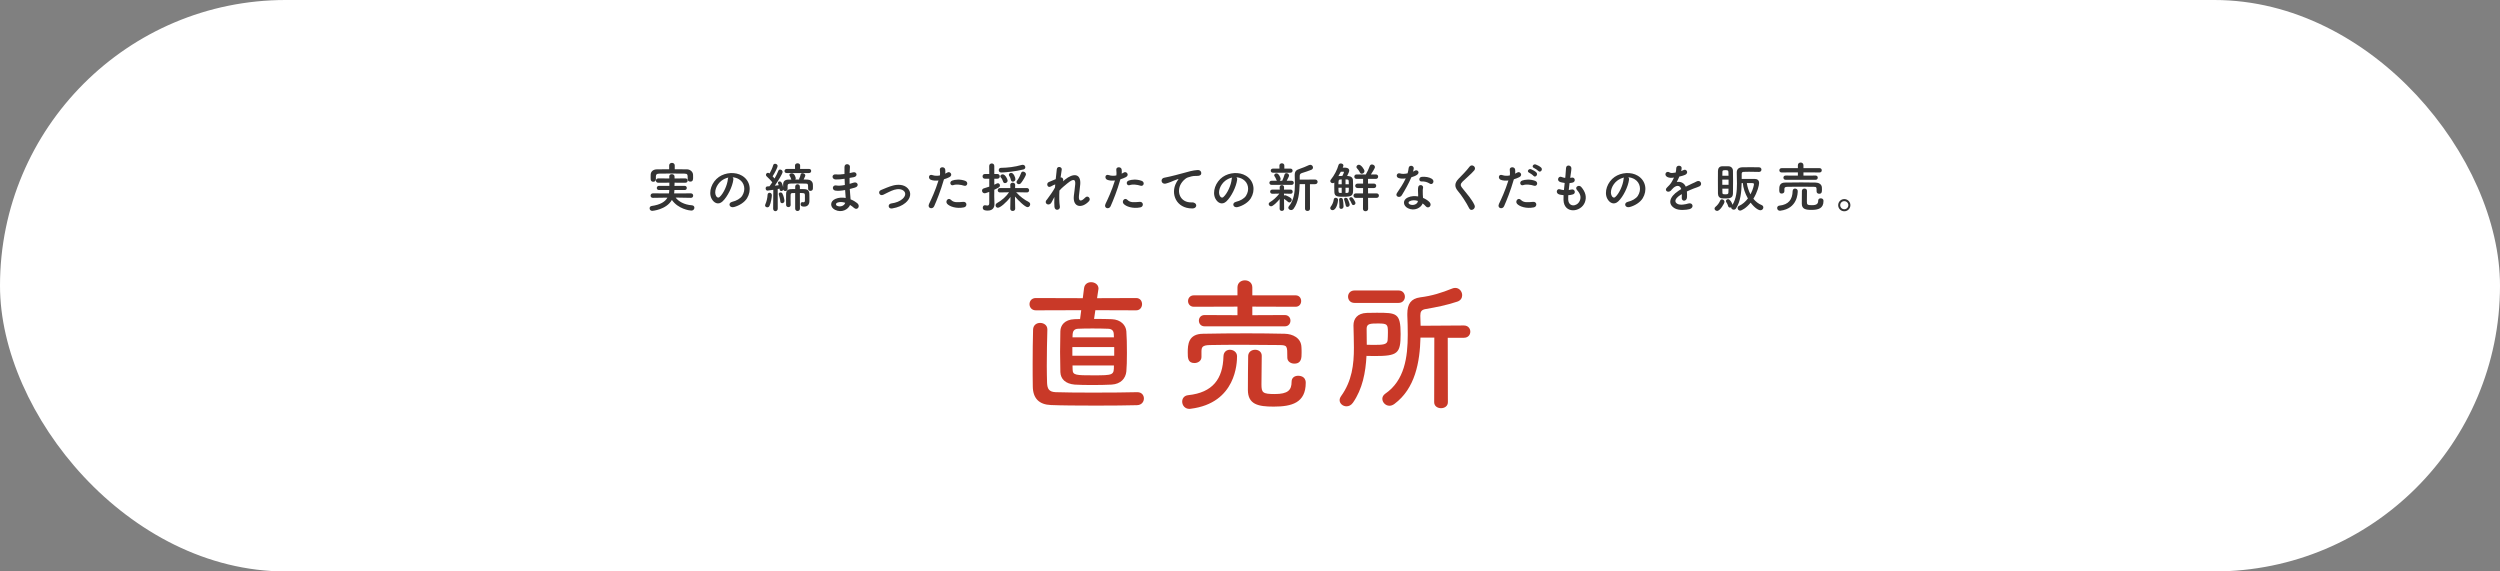 <?xml version="1.0" encoding="UTF-8"?>
<svg id="_レイヤー_1" xmlns="http://www.w3.org/2000/svg" version="1.1" viewBox="0 0 700 160">
  <rect x="0" y="0" width="700" height="160" fill="#808080" stroke="none"/>
  <!-- Generator: Adobe Illustrator 29.5.0, SVG Export Plug-In . SVG Version: 2.1.0 Build 137)  -->
  <defs>
    <style>
      .st0 {
        fill: #fff;
      }

      .st1 {
        fill: #333;
      }

      .st2 {
        fill: #c93928;
      }
    </style>
  </defs>
  <rect class="st0" y="0" width="700" height="160" rx="80" ry="80"/>
  <g>
    <g>
      <path class="st2" d="M306.7,86.854l-.36,2.439c1.96,0,3.92.04,5,.08,2.479.12,3.919,1.68,4.039,3.399.12,1.44.16,3.799.16,6.039,0,2.08-.04,4.039-.16,5.199-.2,1.919-1.52,3.519-4.119,3.679-1.4.08-3.479.12-5.52.12-1.84,0-3.64-.04-4.839-.12-2.6-.24-3.92-1.56-4-3.52-.039-1.72-.079-3.639-.079-5.599,0-1.959.04-3.959.079-5.839.04-1.6,1.12-3.239,3.96-3.359.399,0,.92-.04,1.56-.04l.32-2.479-12.718.04c-1.16,0-1.76-.88-1.76-1.72,0-.88.6-1.72,1.76-1.72l13.157.04.36-2.84c.16-1.12,1.039-1.64,1.959-1.64,1.04,0,2.08.64,2.08,1.8,0,.08-.04.16-.04.28l-.36,2.4,10.959-.04c1.079,0,1.64.84,1.64,1.72,0,.84-.561,1.72-1.64,1.72l-11.438-.04ZM318.377,113.449c-2.64.08-7.038.12-11.518.12-4.959,0-9.998-.04-12.598-.16-3.28-.12-5.04-1.84-5.079-5.199-.04-1.92-.04-4.12-.04-6.359,0-3.2.04-6.559.119-9.559.04-1.28,1-1.88,1.96-1.88,1.04,0,2.04.64,2.04,1.8v.08c-.08,2.839-.16,6.719-.16,10.118,0,1.8.04,3.479.08,4.839.08,1.6.52,2.479,2.399,2.56,2.159.08,6.199.12,10.358.12,4.799,0,9.798-.04,12.438-.12h.08c1.24,0,1.84.88,1.84,1.76,0,.92-.64,1.84-1.92,1.879ZM311.979,97.172h-11.718v2.439h11.718v-2.439ZM311.859,93.533c-.04-.92-.52-1.44-1.56-1.479-.92-.04-2.72-.08-4.439-.08s-3.359.04-4.039.08c-1.04.04-1.44.72-1.48,1.479l-.039.92h11.598l-.04-.92ZM300.301,102.331l.039,1.24c.04,1.479,1,1.52,5.68,1.52,5.799,0,5.879-.04,5.879-2.76h-11.598Z"/>
      <path class="st2" d="M333.051,114.489c-1.32,0-2.04-1.04-2.04-2.04,0-.84.52-1.68,1.68-1.8,6.879-.72,9.719-4.559,9.878-10.878.04-1.279.92-1.839,1.8-1.839,1,0,2,.68,2,1.8,0,1.759-.2,13.118-12.958,14.717-.12,0-.239.04-.359.04ZM336.411,99.972c0,1.08-1,1.68-1.96,1.68-1.88,0-1.88-1.479-1.88-2.959,0-2.24.16-5.199,4.279-5.239,3.96-.08,8.119-.12,12.238-.12,3.6,0,7.198.04,10.638.12,2.16.04,4.6,1.12,4.68,3.759.04.48.04,1.04.04,1.6,0,1.32,0,3-2.04,3-1,0-1.959-.6-1.959-1.68v-.08c0-3.2,0-3.399-2.16-3.439-3.159-.04-7.119-.08-10.918-.08-3.159,0-6.199.04-8.639.08-2.159.04-2.279.68-2.319,1.72v1.64ZM337.291,91.373c-1.08,0-1.6-.8-1.6-1.6,0-.76.52-1.56,1.6-1.56l9.198.04v-2.4l-12.198.04c-1.08,0-1.64-.8-1.64-1.6s.56-1.6,1.64-1.6h12.198v-2.2c0-1.36,1.04-2,2.079-2,1.04,0,2.08.64,2.08,2v2.2h12.118c1.04,0,1.56.8,1.56,1.6s-.52,1.6-1.56,1.6l-12.118-.04v2.4l9.118-.04c1.04,0,1.561.8,1.561,1.56,0,.8-.521,1.6-1.561,1.6h-22.476ZM351.448,97.932c.92,0,1.84.56,1.84,1.68,0,1.56-.08,5.839-.08,7.999,0,2.32.32,2.72,3.72,2.72,3.719,0,4.719-1.12,4.719-3.439,0-1.16.88-1.68,1.84-1.68.32,0,2.12.04,2.12,1.959,0,5.639-3.92,6.679-8.999,6.679-4.319,0-7.199-.6-7.199-4.68,0-1.56.04-8.278.08-9.558.08-1.12,1-1.68,1.96-1.68Z"/>
      <path class="st2" d="M378.815,112.77c-.52.72-1.16,1-1.8,1-1,0-1.92-.76-1.92-1.72,0-.36.12-.72.4-1.12,3.079-4.279,3.6-8.878,3.6-13.558,0-2.04-.08-4.119-.12-6.199v-.08c0-1.8,1.04-3.399,3.76-3.479.919-.04,1.839-.04,2.759-.04,5.52,0,6.679.04,6.679,5.959,0,5.479-.8,6.159-7.358,6.159-.76,0-1.479-.04-2.199-.04-.24,4.639-1.12,9.278-3.8,13.118ZM379.255,84.814c-1.2,0-1.8-.88-1.8-1.76,0-.84.6-1.72,1.8-1.72h12.357c1.16,0,1.76.88,1.76,1.76,0,.84-.6,1.72-1.76,1.72h-12.357ZM384.574,96.572c2.68,0,3.84-.08,3.96-1.28.04-.6.08-1.4.08-2.2,0-2.279-.12-2.52-2.8-2.52-2.08,0-3.159.04-3.159,1.44,0,1.479.04,3.0.04,4.519.64,0,1.279.04,1.879.04ZM401.611,94.533h-3.879c-.16,6.839-1.479,14.237-7.279,18.557-.479.36-.959.52-1.399.52-1.12,0-2-.96-2-1.959,0-.48.24-1,.801-1.4,5.438-3.719,6.318-10.238,6.318-16.597,0-1.8-.04-3.6-.12-5.319v-.48c0-2.719,1-4.239,3.6-4.599,3.239-.4,6.039-1.28,8.998-2.479.28-.12.561-.16.84-.16,1.16,0,1.92,1.04,1.92,2.04,0,.76-.399,1.479-1.359,1.799-3,1-5.879,1.56-8.879,2.08-1.199.2-1.479.76-1.479,1.799v.24c.04.84.08,1.72.08,2.64l12.118-.08c1.199,0,1.8.88,1.8,1.72,0,.88-.601,1.72-1.8,1.72h-4.52l.04,18.037c0,1.12-.96,1.68-1.92,1.68s-1.92-.56-1.92-1.68l.04-18.077Z"/>
    </g>
    <g>
      <path class="st1" d="M193.456,55.396l-4.275-.075c.766,1.05,2.4,2.01,4.545,2.16.48.03.705.345.705.675,0,.39-.3.81-.84.81-.495,0-3.705-.45-5.46-2.985-1.59,2.775-5.489,3.06-5.505,3.06-.479,0-.734-.36-.734-.72,0-.3.18-.585.569-.645,2.43-.345,3.78-1.185,4.425-2.34l-4.08.06h-.015c-.42,0-.63-.3-.63-.615s.225-.645.645-.645l4.5.015c.061-.315.09-.63.09-.96l-2.88.015c-.42,0-.614-.285-.614-.57,0-.3.21-.6.614-.6l2.896.015c0-.3.015-.6.015-.9l-3.12.015c-.435,0-.645-.285-.645-.585,0-.315.225-.63.645-.63l3.105.015c0-.195,0-.39-.016-.585v-.03c0-.39.346-.585.705-.585.375,0,.75.21.766.6.015.195.015.39.015.6l3.045-.015c.405,0,.615.3.615.615,0,.3-.21.6-.615.6l-3.045-.015c0,.3-.015.615-.03.9l2.865-.015c.39,0,.585.3.585.585,0,.3-.195.585-.585.585l-2.88-.015c0,.33-.045.66-.09.96l4.71-.015c.42,0,.63.315.63.645,0,.3-.21.615-.615.615h-.015ZM188.925,47.386c1.17,0,2.325.015,3.465.03.811.015,1.635.645,1.665,1.515.015.225.015.495.015.75,0,.54,0,1.17-.795,1.17-.359,0-.72-.21-.72-.63v-.03c0-1.41-.015-1.545-.945-1.575-1.185-.015-2.564-.03-3.899-.03-1.095,0-2.16.015-3.075.03-.824.015-.944.225-.989.78v.855c0,.42-.375.645-.735.645s-.705-.21-.72-.675c0-.195-.016-.42-.016-.645,0-.24.016-.48.016-.72.029-.705.569-1.425,1.725-1.44,1.14-.015,2.295-.03,3.45-.03v-1.065c0-.48.39-.72.779-.72.391,0,.78.24.78.72v1.065Z"/>
      <path class="st1" d="M205.333,50.326c-.24,1.905-1.59,4.74-3.03,6.075-1.154,1.065-2.414.48-3.074-.81-.945-1.86.06-4.65,2.069-6.045,1.845-1.275,4.59-1.485,6.48-.345,2.324,1.395,2.699,4.155,1.395,6.3-.705,1.155-2.175,2.085-3.66,2.475-1.319.345-1.784-1.17-.495-1.47,1.141-.255,2.295-.9,2.79-1.68,1.065-1.68.66-3.645-.825-4.589-.585-.375-1.215-.555-1.859-.6.165.15.255.39.21.69ZM202.003,50.611c-1.395,1.08-2.145,3.075-1.515,4.229.225.435.615.66.99.33,1.125-.99,2.175-3.375,2.324-4.995.016-.18.061-.345.136-.465-.69.15-1.365.465-1.936.9Z"/>
      <path class="st1" d="M214.845,58.05c-.314,0-.63-.21-.63-.54,0-.09.03-.195.075-.3.33-.69.6-1.8.63-2.67.015-.375.285-.57.555-.57.315,0,.646.24.646.69,0,.48-.255,2.205-.675,3.015-.136.27-.375.375-.601.375ZM226.275,52.846c0-1.38-.03-1.425-.765-1.44-.585-.015-1.65-.03-2.61-.03-2.295,0-2.324.03-2.37.75v.765c0,.39-.314.6-.63.6-.239,0-.494-.12-.585-.39-.09.255-.33.39-.555.39-.24,0-.45-.15-.465-.48,0-.06-.015-.135-.015-.195-.15.03-.33.075-.525.12l.015,5.475c0,.48-.33.72-.645.72-.33,0-.646-.24-.646-.705v-.015l.046-5.265c-1.306.195-1.53.225-1.636.225-.33,0-.51-.315-.51-.615,0-.27.15-.54.45-.555.18-.015.39-.03.63-.045.255-.315.51-.69.78-1.11-.375-.525-1.245-1.365-1.561-1.65-.149-.135-.21-.285-.21-.435,0-.3.24-.57.556-.57.119,0,.255.045.375.12.029.015.06.03.09.06.375-.66.81-1.605,1.005-2.31.075-.285.3-.405.54-.405.345,0,.705.255.705.63,0,.36-.78,1.905-1.41,2.88.195.21.39.42.555.615.436-.78.825-1.56,1.035-2.13.104-.27.3-.375.51-.375.345,0,.705.27.705.66,0,.48-1.26,2.535-2.189,3.855.42-.045.81-.09,1.109-.135-.225-.555-.225-.57-.225-.66,0-.255.225-.405.465-.405.555,0,.78.75.975,1.59,0-.255,0-.525.016-.825.029-.765.465-1.26,1.484-1.275h.795c-.015-.03-.015-.075-.029-.105-.091-.33-.271-.705-.436-.975-.06-.075-.075-.165-.075-.225,0-.285.36-.45.705-.45.811,0,1.08,1.275,1.08,1.38,0,.135-.045.255-.12.36h1.095c-.015-.045-.029-.09-.029-.15,0-.045.015-.105.045-.15.135-.255.33-.735.375-1.095.045-.255.255-.375.51-.375.375,0,.81.255.81.615,0,.12-.029.21-.479,1.155.39,0,.765.015,1.095.015.72.015,1.47.465,1.5,1.38.015.195.015.405.015.6,0,.21,0,.405-.015.585-.015.405-.36.6-.689.6-.33,0-.646-.195-.646-.585v-.015ZM218.475,56.355c-.029-.6-.24-1.275-.404-1.86-.016-.06-.03-.105-.03-.165,0-.285.255-.45.51-.45.195,0,.375.075.495.27.375.63.6,1.785.6,2.085,0,.42-.33.66-.645.66-.255,0-.51-.165-.525-.54ZM220.291,48.451c-.436,0-.63-.27-.63-.555,0-.3.225-.6.63-.6h2.324l-.015-.945v-.015c0-.405.36-.615.72-.615.36,0,.721.21.721.615v.015l-.016.945h2.505c.405,0,.601.285.601.57,0,.3-.195.585-.601.585h-6.239ZM222.645,54.045c-.255,0-.51.015-.78.015-.345,0-.494.18-.494.525,0,.375-.016.75-.016,1.125,0,.54.016,1.095.03,1.68v.015c0,.39-.315.585-.63.585-.315,0-.63-.195-.646-.6,0-.51-.015-1.02-.015-1.53,0-.525.015-1.05.015-1.575.016-.93.466-1.32,1.485-1.335.345,0,.705-.015,1.065-.015v-.69c0-.435.329-.645.659-.645.315,0,.646.21.646.645v.69c.404,0,.81,0,1.215.015.975.03,1.425.45,1.439,1.35.016.315.016.66.016.99v.99c0,.885-.436,1.575-1.47,1.575-.48,0-.99-.075-.99-.69,0-.285.165-.57.465-.57.03,0,.075.015.104.015.075.015.15.03.21.03.226,0,.421-.105.421-.48v-1.59c-.03-.525-.301-.525-1.41-.525l.015,4.35c0,.465-.33.69-.66.69-.345,0-.675-.225-.675-.69v-4.35Z"/>
      <path class="st1" d="M236.334,50.071c-.78.12-1.53.195-2.354.18-1.155-.03-1.216-1.59.149-1.425.615.075,1.305.045,2.325-.105-.015-.795-.015-1.5,0-1.98.03-1.155,1.59-.885,1.53-.015-.046.54-.075,1.14-.091,1.74.315-.06.66-.15,1.021-.225.99-.225,1.395,1.17.09,1.38-.405.06-.78.135-1.125.195,0,.555,0,1.11.015,1.665.36-.105.735-.21,1.141-.345,1.109-.36,1.68,1.02.345,1.395-.525.15-1.005.285-1.44.39.03.51.061.975.105,1.41.045.405.09.945.12,1.485.75.285,1.395.69,1.859,1.065,1.006.825.03,2.19-.914,1.32-.315-.285-.69-.57-1.096-.81-.524,1.275-2.354,2.28-4.199,1.365-1.426-.705-1.516-2.385.12-3.075.914-.39,1.92-.42,2.864-.255-.015-.315-.045-.63-.075-.975-.029-.36-.06-.78-.09-1.245-1.185.225-1.979.27-2.729.165-1.065-.15-.885-1.695.314-1.44.436.09,1.186.09,2.34-.135-.029-.57-.06-1.155-.074-1.74l-.15.015ZM234.4,56.76c-.391.165-.465.645-.045.855.915.45,2.085,0,2.31-.84-.81-.255-1.605-.3-2.265-.015Z"/>
      <path class="st1" d="M249.806,58.365c-1.186.195-1.306-1.245-.271-1.395,1.365-.195,2.4-.6,3.15-1.26.899-.795.944-1.62.495-2.13-.646-.735-1.83-.72-2.806-.435-1.079.33-2.055.93-3.074,1.395-1.035.48-1.62-.915-.646-1.32.96-.39,2.266-.99,3.45-1.29,1.26-.315,2.984-.33,4.035.765,1.26,1.305.75,2.97-.615,4.11-.9.75-2.085,1.29-3.72,1.56Z"/>
      <path class="st1" d="M261.566,57.75c-.45,1.005-2.04.57-1.409-.705.645-1.32,1.709-3.6,2.624-6.51-.795.09-1.56.06-2.189-.21-.765-.33-.615-1.695.51-1.29.63.225,1.365.225,2.07.09.09-.555.029-.96-.016-1.62-.06-.855,1.351-.9,1.5-.075.061.375.061.78.016,1.2.21-.105.39-.21.569-.315.78-.51,1.71.735.585,1.29-.42.21-.96.435-1.515.6-.945,3.285-2.01,5.88-2.745,7.545ZM265.211,57.075c-.646-.72.284-1.905,1.064-1.11.765.78,1.68.705,3.435.555,1.096-.09,1.186,1.35.195,1.545-2.175.435-4.035-.255-4.694-.99ZM266.906,51.84c-.779.285-1.245-.945-.255-1.29.765-.27,2.13-.45,3.6.075,1.005.36.601,1.68-.345,1.365-.84-.285-2.205-.45-3-.15Z"/>
      <path class="st1" d="M276.992,53.73c-1.05.36-1.109.39-1.274.39-.465,0-.75-.375-.75-.735,0-.27.149-.54.51-.645.57-.18,1.064-.33,1.515-.48v-2.22h-1.229c-.436,0-.646-.33-.646-.66,0-.33.21-.66.646-.66h1.229l-.015-2.25c0-.465.36-.705.72-.705.36,0,.705.225.705.705v2.25h.87c.45,0,.66.33.66.66,0,.33-.21.66-.66.66h-.87v1.68c.24-.105.48-.21.72-.345.09-.045.195-.075.285-.075.33,0,.585.3.585.63,0,.42-.21.54-1.59,1.2,0,.915-.015,1.62-.015,1.83,0,.24.045,1.605.06,2.13v.075c0,.96-.495,1.8-1.89,1.8-.72,0-1.38-.105-1.38-.81,0-.345.21-.69.585-.69.045,0,.09,0,.135.015.195.045.375.075.54.075.315,0,.54-.135.555-.645v-3.18ZM284.251,58.455c0,.405-.345.615-.689.615-.346,0-.69-.21-.69-.63v-.015l.061-3.285c-1.08,1.515-2.88,3.03-3.525,3.03-.39,0-.645-.33-.645-.675,0-.225.12-.48.39-.63,1.485-.855,2.535-1.8,3.375-3.03l-2.535.045h-.015c-.405,0-.615-.3-.615-.615,0-.3.21-.615.63-.615l2.91.015-.03-.855c-.015-.525.42-.66.69-.66.345,0,.689.21.689.63v.03l-.03.855,3.315-.015c.405,0,.615.315.615.63,0,.3-.195.6-.601.6h-.015l-3.015-.06c1.034,1.185,2.265,2.085,3.524,2.745.285.15.405.39.405.63,0,.405-.315.81-.735.81-.675,0-2.699-1.965-3.524-2.985l.06,3.42v.015ZM280.352,48.301c-.48,0-.705-.33-.705-.66s.21-.645.615-.645c1.89-.03,3.795-.24,5.864-.825.09-.03.18-.03.255-.03.436,0,.705.345.705.69,0,.255-.149.525-.51.615-2.19.57-5.37.855-6.225.855ZM281.402,51.271c-.225,0-.45-.12-.54-.42-.135-.42-.3-.81-.6-1.125-.12-.12-.165-.24-.165-.36,0-.3.314-.555.659-.555.721,0,1.381,1.395,1.381,1.77,0,.405-.375.69-.735.69ZM283.607,50.866c-.255,0-.495-.15-.556-.48-.074-.42-.225-.795-.465-1.14-.074-.105-.104-.21-.104-.3,0-.315.314-.54.645-.54.675,0,1.186,1.26,1.186,1.77,0,.435-.36.69-.705.69ZM285.287,51.571c-.345,0-.66-.255-.66-.585,0-.135.045-.27.165-.42.495-.63.9-1.515,1.14-2.16.091-.255.301-.36.525-.36.375,0,.81.315.81.735s-.854,1.815-1.409,2.505c-.165.195-.375.285-.57.285Z"/>
      <path class="st1" d="M294.401,56.7c-.675,1.185-2.189.27-1.364-.705.045-.06.09-.105.12-.135.659-.9,1.635-2.205,2.234-3.345.03-.3.045-.585.075-.885-.345.12-.765.3-1.14.54-1.035.66-1.5-.81-.69-1.185.54-.255,1.26-.555,1.965-.825.105-1.125.226-2.13.3-2.79.12-.99,1.53-.675,1.38.15-.104.54-.21,1.29-.314,2.16.479-.06.899.39.675,1.095.18-.165.36-.33.525-.465,2.324-1.905,4.499-1.77,4.305,1.215-.061.9-.3,2.49-.375,3.345-.15,1.71.734,1.53,1.74.465.765-.81,1.709.285,1.079.99-1.904,2.085-4.59,1.845-4.244-1.47.074-.795.345-2.415.39-3.315.045-1.065-.18-1.875-2.28-.135-.72.6-1.425,1.14-2.145,1.95-.09,1.665-.075,3.315.12,4.455.18,1.035-1.396,1.38-1.515.12-.061-.66-.061-1.65-.016-2.775-.314.54-.585,1.11-.825,1.545Z"/>
      <path class="st1" d="M310.968,57.75c-.45,1.005-2.04.57-1.409-.705.645-1.32,1.709-3.6,2.624-6.51-.795.09-1.56.06-2.189-.21-.765-.33-.615-1.695.51-1.29.63.225,1.365.225,2.07.09.09-.555.029-.96-.016-1.62-.06-.855,1.351-.9,1.5-.075.061.375.061.78.016,1.2.21-.105.39-.21.569-.315.78-.51,1.71.735.585,1.29-.42.21-.96.435-1.515.6-.945,3.285-2.01,5.88-2.745,7.545ZM314.614,57.075c-.646-.72.284-1.905,1.064-1.11.765.78,1.68.705,3.435.555,1.096-.09,1.186,1.35.195,1.545-2.175.435-4.035-.255-4.694-.99ZM316.308,51.84c-.779.285-1.245-.945-.255-1.29.765-.27,2.13-.45,3.6.075,1.005.36.601,1.68-.345,1.365-.84-.285-2.205-.45-3-.15Z"/>
      <path class="st1" d="M329.348,51.181c.15-.285.285-.525.48-.78.239-.315.165-.3-.12-.21-1.125.36-.87.36-1.891.75-.479.18-.899.33-1.35.45-1.32.36-1.71-1.365-.51-1.62.314-.075,1.185-.24,1.665-.36.734-.18,2.04-.48,3.569-.915,1.545-.435,2.775-.795,4.095-.885.931-.06,1.186.675,1.021,1.155-.09.255-.42.555-1.47.495-.766-.045-1.726.24-2.235.42-.84.3-1.59,1.2-1.92,1.755-1.32,2.205-.315,5.355,3.045,5.235,1.575-.06,1.665,1.71.075,1.695-4.53-.015-6.09-4.17-4.455-7.185Z"/>
      <path class="st1" d="M346.402,50.326c-.24,1.905-1.59,4.74-3.03,6.075-1.154,1.065-2.414.48-3.074-.81-.945-1.86.06-4.65,2.069-6.045,1.845-1.275,4.59-1.485,6.48-.345,2.324,1.395,2.699,4.155,1.395,6.3-.705,1.155-2.175,2.085-3.66,2.475-1.319.345-1.784-1.17-.495-1.47,1.141-.255,2.295-.9,2.79-1.68,1.065-1.68.66-3.645-.825-4.589-.585-.375-1.215-.555-1.859-.6.165.15.255.39.21.69ZM343.072,50.611c-1.395,1.08-2.145,3.075-1.515,4.229.225.435.615.66.99.33,1.125-.99,2.175-3.375,2.324-4.995.016-.18.061-.345.136-.465-.69.15-1.365.465-1.936.9Z"/>
      <path class="st1" d="M358.31,55.74c-.72.885-1.875,2.025-2.399,2.025-.375,0-.676-.3-.676-.63,0-.195.105-.39.36-.54.795-.45,1.845-1.365,2.625-2.385l-1.95.045h-.015c-.405,0-.615-.3-.615-.585,0-.3.195-.585.615-.585h.015l2.055.015-.015-.66v-.015c0-.405.3-.6.615-.6.314,0,.615.195.615.6v.015l-.016.66,1.86-.015h.015c.36,0,.555.3.555.6,0,.285-.18.57-.555.57h-.015l-1.875-.045.015.555c.09-.06.195-.105.285-.105.24,0,1.26.495,1.635.81.165.135.24.315.24.495,0,.36-.3.72-.66.72-.12,0-.255-.045-.39-.165-.36-.33-.78-.66-1.11-.825l.03,2.805c0,.375-.315.555-.63.555-.315,0-.63-.18-.63-.57l.015-2.745ZM356.03,51.766c-.39,0-.6-.285-.6-.585,0-.285.21-.57.6-.57h1.516c-.075-.075-.135-.165-.181-.3-.149-.435-.329-.735-.465-.915-.09-.105-.12-.225-.12-.315,0-.3.315-.54.646-.54.645,0,1.155,1.275,1.155,1.53,0,.24-.105.42-.271.54h.705c.225-.45.495-1.17.63-1.665.09-.33.315-.465.555-.465.36,0,.735.285.735.66,0,.21-.225.675-.66,1.47h1.38c.405,0,.601.285.601.57,0,.3-.195.585-.601.585h-5.625ZM356.451,48.361c-.436,0-.646-.285-.646-.57,0-.3.21-.585.646-.585h1.8l-.016-.855c0-.42.346-.63.69-.63s.689.21.689.63v.855h1.695c.42,0,.615.285.615.57,0,.3-.195.585-.615.585h-4.859ZM365.419,51.556h-1.515c-.06,2.415-.345,5.04-1.68,6.87-.195.27-.465.39-.72.39-.405,0-.78-.3-.78-.66,0-.135.045-.27.165-.405,1.425-1.68,1.694-4.065,1.694-6.36,0-.75-.029-1.485-.06-2.19v-.18c0-1.005.375-1.44,1.38-1.74.585-.18,2.04-.78,2.595-1.05.136-.06.255-.09.375-.09.436,0,.766.375.766.75,0,.255-.136.51-.48.66-.495.225-2.175.765-2.58.885-.495.15-.66.39-.66.84v1.02l4.29-.03c.48,0,.721.33.721.645,0,.33-.24.66-.721.66h-1.425l.015,6.87c0,.42-.345.63-.704.63-.346,0-.69-.21-.69-.63l.015-6.885Z"/>
      <path class="st1" d="M372.469,58.26c0-.15.06-.315.21-.495.239-.285.689-1.11.765-1.86.03-.36.285-.525.555-.525.315,0,.66.225.66.57,0,.66-.45,2.895-1.545,2.895-.345,0-.645-.24-.645-.585ZM376.758,46.951c.675.03,1.035.36,1.035.795,0,.225-.135.63-.6,1.53.135,0,.239.015.33.015.779.06,1.29.48,1.305,1.185.015.6.045,1.41.045,2.16,0,2.055-.015,2.459-2.745,2.459-1.56,0-2.444-.03-2.505-1.275-.015-.39-.03-.945-.03-1.515,0-.42.016-.825.016-1.185-.135.12-.285.165-.45.165-.345,0-.675-.24-.675-.585,0-.135.045-.27.165-.42.944-1.155,1.785-2.79,2.13-4.065.09-.315.359-.45.645-.45.36,0,.735.21.735.57,0,.12-.135.45-.195.615h.795ZM376.309,48.181c0-.09-.091-.105-.211-.105-.119,0-.404.015-.675.015-.27.51-.6,1.095-.675,1.215.045,0,.09-.015.135-.015.24-.015.601-.03.976-.03.27-.525.45-.945.45-1.08ZM375.678,50.236c-.149,0-.284.015-.39.015-.525.03-.525.39-.525,1.35h.915v-1.365ZM375.678,52.561h-.915c0,1.41.046,1.425.45,1.455.105,0,.271.015.465.015v-1.47ZM375.019,57.96v-.03c0-.12.015-.255.015-.39,0-.6-.06-1.26-.09-1.575v-.075c0-.315.24-.479.495-.479.239,0,.495.15.555.42.104.42.195,1.395.195,1.92,0,.72-.585.735-.66.735-.271,0-.51-.165-.51-.525ZM377.268,57.93c-.21,0-.42-.12-.465-.405-.104-.54-.284-1.185-.435-1.59-.015-.06-.03-.105-.03-.165,0-.24.24-.39.495-.39.18,0,.39.09.495.285.06.105.585,1.245.585,1.665,0,.36-.33.6-.646.6ZM377.673,51.601c0-.33-.03-.63-.03-.84-.015-.375-.149-.51-.524-.51h-.375v1.35h.93ZM376.744,52.561v1.47c.195,0,.36-.015.45-.015.479-.03.479-.225.479-1.455h-.93ZM378.949,57.42c-.181,0-.36-.105-.45-.345-.165-.45-.495-.99-.615-1.17-.075-.105-.09-.195-.09-.27,0-.255.255-.42.51-.42.136,0,.271.045.375.15.315.315.855,1.2.855,1.485,0,.33-.3.57-.585.57ZM383.058,55.396l.016,3.09c0,.435-.36.66-.735.66-.345,0-.705-.21-.705-.66l.015-3.09h-2.039c-.421,0-.631-.315-.631-.63,0-.3.21-.615.631-.615h2.039l.016-1.5h-1.53c-.45,0-.675-.315-.675-.63,0-.3.225-.615.675-.615h1.53v-1.32h-1.83c-.42,0-.63-.315-.63-.615,0-.315.21-.63.63-.63h2.595c.33-.54.885-1.68,1.095-2.325.105-.33.36-.465.63-.465.391,0,.825.3.825.72,0,.15-.06.45-1.125,2.07h1.396c.42,0,.63.315.63.615,0,.315-.21.63-.63.63h-2.205v1.32h1.665c.42,0,.63.315.63.615,0,.315-.21.63-.63.63h-1.665l.015,1.5h2.4c.42,0,.63.315.63.615,0,.315-.21.63-.63.63h-2.4ZM381.303,48.646c-.225,0-.435-.12-.555-.39-.21-.48-.6-.915-.795-1.14-.105-.12-.15-.24-.15-.36,0-.33.315-.63.69-.63.63,0,1.56,1.335,1.56,1.785,0,.42-.39.735-.75.735Z"/>
      <path class="st1" d="M391.637,49.861c-.915-.255-.63-1.635.435-1.29.495.165,1.275.15,2.056-.045.149-.495.225-.975.3-1.515.135-.885,1.455-.72,1.425.135-.015.225-.105.555-.21.915.18-.09.345-.165.479-.255.676-.48,1.62.45.66,1.14-.375.27-.989.51-1.604.69-.705,1.695-1.726,3.495-2.685,5.055-.556.9-1.995.315-1.335-.66.84-1.245,1.725-2.52,2.459-4.095-.765.15-1.409.09-1.979-.075ZM394.217,58.305c-1.396-.705-1.561-2.325-.016-3.015.931-.42,1.95-.45,2.88-.285v-.525c0-.375-.029-.75-.045-1.125-.015-.3.016-.72.075-1.005.18-.825,1.5-.63,1.351.27-.046.225-.091.39-.091.705,0,.345,0,.72.016,1.155.015.285.045.6.06.93.795.33,1.455.795,1.83,1.2.854.945-.36,2.01-1.08,1.14-.225-.27-.51-.54-.854-.78-.436,1.2-2.311,2.25-4.125,1.335ZM394.697,56.34c-.404.21-.435.645.016.87.899.45,2.114.015,2.279-.795.016-.045,0-.105.016-.15-.766-.255-1.575-.285-2.311.075ZM398.042,50.806c-.824.045-.885-1.2.075-1.29.99-.09,2.04.09,2.76.525,1.021.615.24,1.86-.494,1.395-.705-.45-1.471-.675-2.341-.63Z"/>
      <path class="st1" d="M411.398,58.365c-.87-1.71-2.146-3.66-3.181-4.875-.989-1.155-.989-2.22.181-3.435,1.02-1.065,2.175-2.175,3.074-3.39.69-.915,2.04.15,1.335,1.02-.75.915-2.34,2.22-3.27,3.15-.645.645-.675,1.095-.18,1.71,1.5,1.875,2.774,3.285,3.51,4.89.465,1.005-.99,1.89-1.47.93Z"/>
      <path class="st1" d="M421.137,57.75c-.449,1.005-2.039.57-1.409-.705.645-1.32,1.71-3.6,2.625-6.51-.795.09-1.561.06-2.19-.21-.765-.33-.615-1.695.51-1.29.63.225,1.365.225,2.07.09.09-.555.03-.96-.015-1.62-.061-.855,1.35-.9,1.5-.075.06.375.06.78.015,1.2.21-.105.39-.21.57-.315.779-.51,1.709.735.585,1.29-.421.21-.96.435-1.516.6-.944,3.285-2.01,5.88-2.745,7.545ZM424.783,57.075c-.646-.72.285-1.905,1.064-1.11.766.78,1.681.705,3.436.555,1.095-.09,1.185,1.35.194,1.545-2.175.435-4.034-.255-4.694-.99ZM426.477,51.84c-.779.285-1.244-.945-.255-1.29.766-.27,2.13-.45,3.601.075,1.005.36.6,1.68-.346,1.365-.84-.285-2.205-.45-3-.15ZM428.172,48.361c-.765-.315-.165-1.23.525-.975.404.15,1.154.54,1.484.9.585.63-.3,1.545-.795.96-.195-.24-.915-.75-1.215-.885ZM429.522,47.041c-.765-.3-.225-1.215.48-.99.405.135,1.17.525,1.515.87.601.6-.255,1.53-.765.96-.21-.225-.93-.72-1.23-.84Z"/>
      <path class="st1" d="M439.1,55.875c.09,2.145,2.43,2.055,3.21.39.525-1.125.104-2.115-.735-3.03-.779-.855.511-1.65,1.17-.885,1.17,1.35,1.59,2.775,1.021,4.29-1.08,2.85-5.865,3.345-5.985-.66-.015-.42-.015-.87.016-1.335-.54-.045-.96-.135-1.155-.18-1.215-.33-.75-1.755.105-1.47.345.105.734.195,1.154.225.061-.66.136-1.32.21-1.995-.569-.075-1.05-.18-1.244-.255-1.141-.39-.48-1.77.314-1.44.33.135.705.24,1.08.285.015-.18.045-.375.06-.555.091-.945.12-1.515.165-2.22.075-1.05,1.5-.81,1.5.075,0,.705-.149,1.275-.255,2.16-.015.18-.045.36-.06.54.135-.015.255-.045.375-.075.975-.225,1.229,1.11.345,1.365-.3.09-.6.12-.915.15-.09.675-.165,1.32-.225,1.95.255-.03.495-.075.72-.135.99-.27,1.365,1.05.479,1.35-.404.135-.869.21-1.335.24-.029.435-.029.84-.015,1.215Z"/>
      <path class="st1" d="M456.126,50.326c-.24,1.905-1.59,4.74-3.03,6.075-1.154,1.065-2.414.48-3.074-.81-.945-1.86.06-4.65,2.069-6.045,1.845-1.275,4.59-1.485,6.48-.345,2.324,1.395,2.699,4.155,1.395,6.3-.705,1.155-2.175,2.085-3.66,2.475-1.319.345-1.784-1.17-.495-1.47,1.141-.255,2.295-.9,2.79-1.68,1.065-1.68.66-3.645-.825-4.589-.585-.375-1.215-.555-1.859-.6.165.15.255.39.21.69ZM452.796,50.611c-1.395,1.08-2.145,3.075-1.515,4.229.225.435.615.66.99.33,1.125-.99,2.175-3.375,2.324-4.995.016-.18.061-.345.136-.465-.69.15-1.365.465-1.936.9Z"/>
      <path class="st1" d="M470.708,47.911c.24-.09.465-.18.63-.27.825-.495,1.636.75.525,1.305-.375.18-1.02.36-1.649.495-.195.48-.45,1.02-.721,1.515,1.035-.18,2.025.195,2.521,1.305.614-.315,1.244-.63,1.829-.885.36-.15.766-.33,1.17-.555,1.125-.63,1.801.87.841,1.35-.48.24-.825.315-1.62.615-.63.24-1.305.54-1.905.825.045.495.061,1.11.03,1.65-.03.6-.42.915-.795.93s-.72-.27-.675-.855c.015-.315.029-.66.029-.975-.135.075-.27.15-.39.225-1.86,1.2-1.635,2.1-.795,2.52.795.405,2.265.105,2.97-.12,1.32-.405,1.74,1.215.36,1.575-.885.225-2.925.45-4.095-.21-2.025-1.14-1.665-3.165,1.05-4.95.21-.135.45-.3.734-.465-.404-1.26-1.56-1.11-2.534.015-.016.015-.045.045-.061.06-.135.165-.239.3-.345.39-.825.735-1.92-.12-1.02-.93.39-.36.899-.9,1.215-1.41.255-.42.495-.87.705-1.335-.811.12-1.381.075-1.86-.165-1.08-.54-.345-1.95.705-1.245.285.195.885.12,1.41.03.06-.015.149-.015.225-.03.105-.435.135-.735.165-1.26.06-.9,1.47-.81,1.5-.075.015.3-.045.585-.12.87l-.03.06Z"/>
      <path class="st1" d="M480.069,58.41c0-.15.075-.33.255-.48.6-.495,1.02-1.065,1.335-1.785.104-.225.285-.33.479-.33.346,0,.721.3.721.69,0,.435-1.23,2.55-2.056,2.55-.39,0-.734-.3-.734-.645ZM483.053,55.561c-.33,0-.659-.015-.915-.03-.689-.06-1.109-.585-1.109-1.35-.016-1.05-.016-2.445-.016-3.765,0-.96,0-1.875.016-2.565.015-.72.375-1.245,1.095-1.29.225-.015.525-.015.81-.015.405,0,.825,0,1.11.015.675.03,1.17.555,1.185,1.23.016.84.03,1.875.03,2.91,0,1.26-.015,2.52-.03,3.48-.029,1.26-.84,1.38-2.175,1.38ZM483.999,50.295h-1.755v1.44h1.755v-1.44ZM483.984,49.201c-.016-.405-.016-.765-.03-1.095-.03-.39-.255-.465-.84-.465-.705,0-.84.105-.84.48,0,.3-.016.66-.016,1.08h1.726ZM482.258,52.831c0,.42.016.81.016,1.125,0,.39.165.45.84.45.495,0,.81-.015.84-.465.015-.33.015-.705.03-1.11h-1.726ZM492.533,48.136c-.885-.015-1.874-.045-2.805-.045-.54,0-1.05.015-1.5.03-.449.015-.555.24-.555.585v1.395h3.63c.75,0,1.245.345,1.245,1.155,0,.615-.45,2.52-1.605,4.395.615.765,1.41,1.41,2.325,1.77.315.135.465.39.465.66,0,.39-.314.795-.81.795-.51,0-1.561-.57-2.745-2.13-1.245,1.545-2.52,2.22-2.955,2.22-.42,0-.689-.36-.689-.705,0-.24.12-.48.404-.615.99-.45,1.815-1.2,2.476-2.07-.78-1.365-1.335-2.955-1.425-4.32h-.33c-.045,2.43-.285,5.145-1.59,7.11-.165.255-.405.345-.631.345-.359,0-.704-.27-.704-.615v-.06c-.105.06-.226.09-.33.09-.226,0-.436-.12-.525-.42-.135-.435-.285-.795-.51-1.095-.075-.105-.105-.21-.105-.315,0-.285.285-.525.601-.525.555,0,1.035.975,1.185,1.395.03.06.045.135.045.195,1.065-1.74,1.26-3.885,1.26-5.955,0-1.095-.045-2.16-.06-3.135,0-.84.495-1.395,1.53-1.425.765-.015,1.59-.03,2.399-.03.825,0,1.62.015,2.325.03.435,0,.66.33.66.645,0,.33-.226.645-.66.645h-.016ZM491.108,51.585c0-.195-.135-.315-.375-.315-.314,0-.96-.015-1.619-.015.149,1.065.494,2.175,1.02,3.165.81-1.5.975-2.73.975-2.835Z"/>
      <path class="st1" d="M498.369,59.01c-.495,0-.765-.39-.765-.765,0-.315.194-.63.63-.675,2.58-.27,3.645-1.71,3.704-4.08.016-.48.346-.69.676-.69.375,0,.75.255.75.675,0,.66-.075,4.92-4.86,5.52-.045,0-.09.015-.135.015ZM499.628,53.565c0,.405-.375.63-.734.63-.705,0-.705-.555-.705-1.11,0-.84.06-1.95,1.604-1.965,1.485-.03,3.045-.045,4.59-.045,1.35,0,2.7.015,3.99.045.81.015,1.725.42,1.755,1.41.015.18.015.39.015.6,0,.495,0,1.125-.765,1.125-.375,0-.735-.225-.735-.63v-.03c0-1.2,0-1.275-.81-1.29-1.186-.015-2.67-.03-4.095-.03-1.186,0-2.325.015-3.24.03-.81.015-.854.255-.87.645v.615ZM499.958,50.341c-.405,0-.6-.3-.6-.6,0-.285.194-.585.6-.585l3.45.015v-.9l-4.575.015c-.405,0-.615-.3-.615-.6,0-.3.21-.6.615-.6h4.575v-.825c0-.51.39-.75.779-.75.391,0,.78.24.78.75v.825h4.545c.39,0,.585.3.585.6,0,.3-.195.6-.585.6l-4.545-.015v.9l3.42-.015c.39,0,.585.3.585.585,0,.3-.195.6-.585.6h-8.43ZM505.268,52.8c.346,0,.69.21.69.63,0,.585-.03,2.19-.03,3,0,.87.12,1.02,1.396,1.02,1.395,0,1.77-.42,1.77-1.29,0-.435.33-.63.689-.63.12,0,.796.015.796.735,0,2.115-1.471,2.505-3.375,2.505-1.62,0-2.7-.225-2.7-1.755,0-.585.015-3.104.03-3.584.029-.42.375-.63.734-.63Z"/>
      <path class="st1" d="M516.399,59.16c-.945,0-1.71-.765-1.71-1.71,0-.945.765-1.71,1.71-1.71.944,0,1.71.765,1.71,1.71,0,.945-.766,1.71-1.71,1.71ZM516.399,56.325c-.63,0-1.141.495-1.141,1.125s.511,1.14,1.141,1.14,1.14-.51,1.14-1.14-.51-1.125-1.14-1.125Z"/>
    </g>
  </g>
</svg>